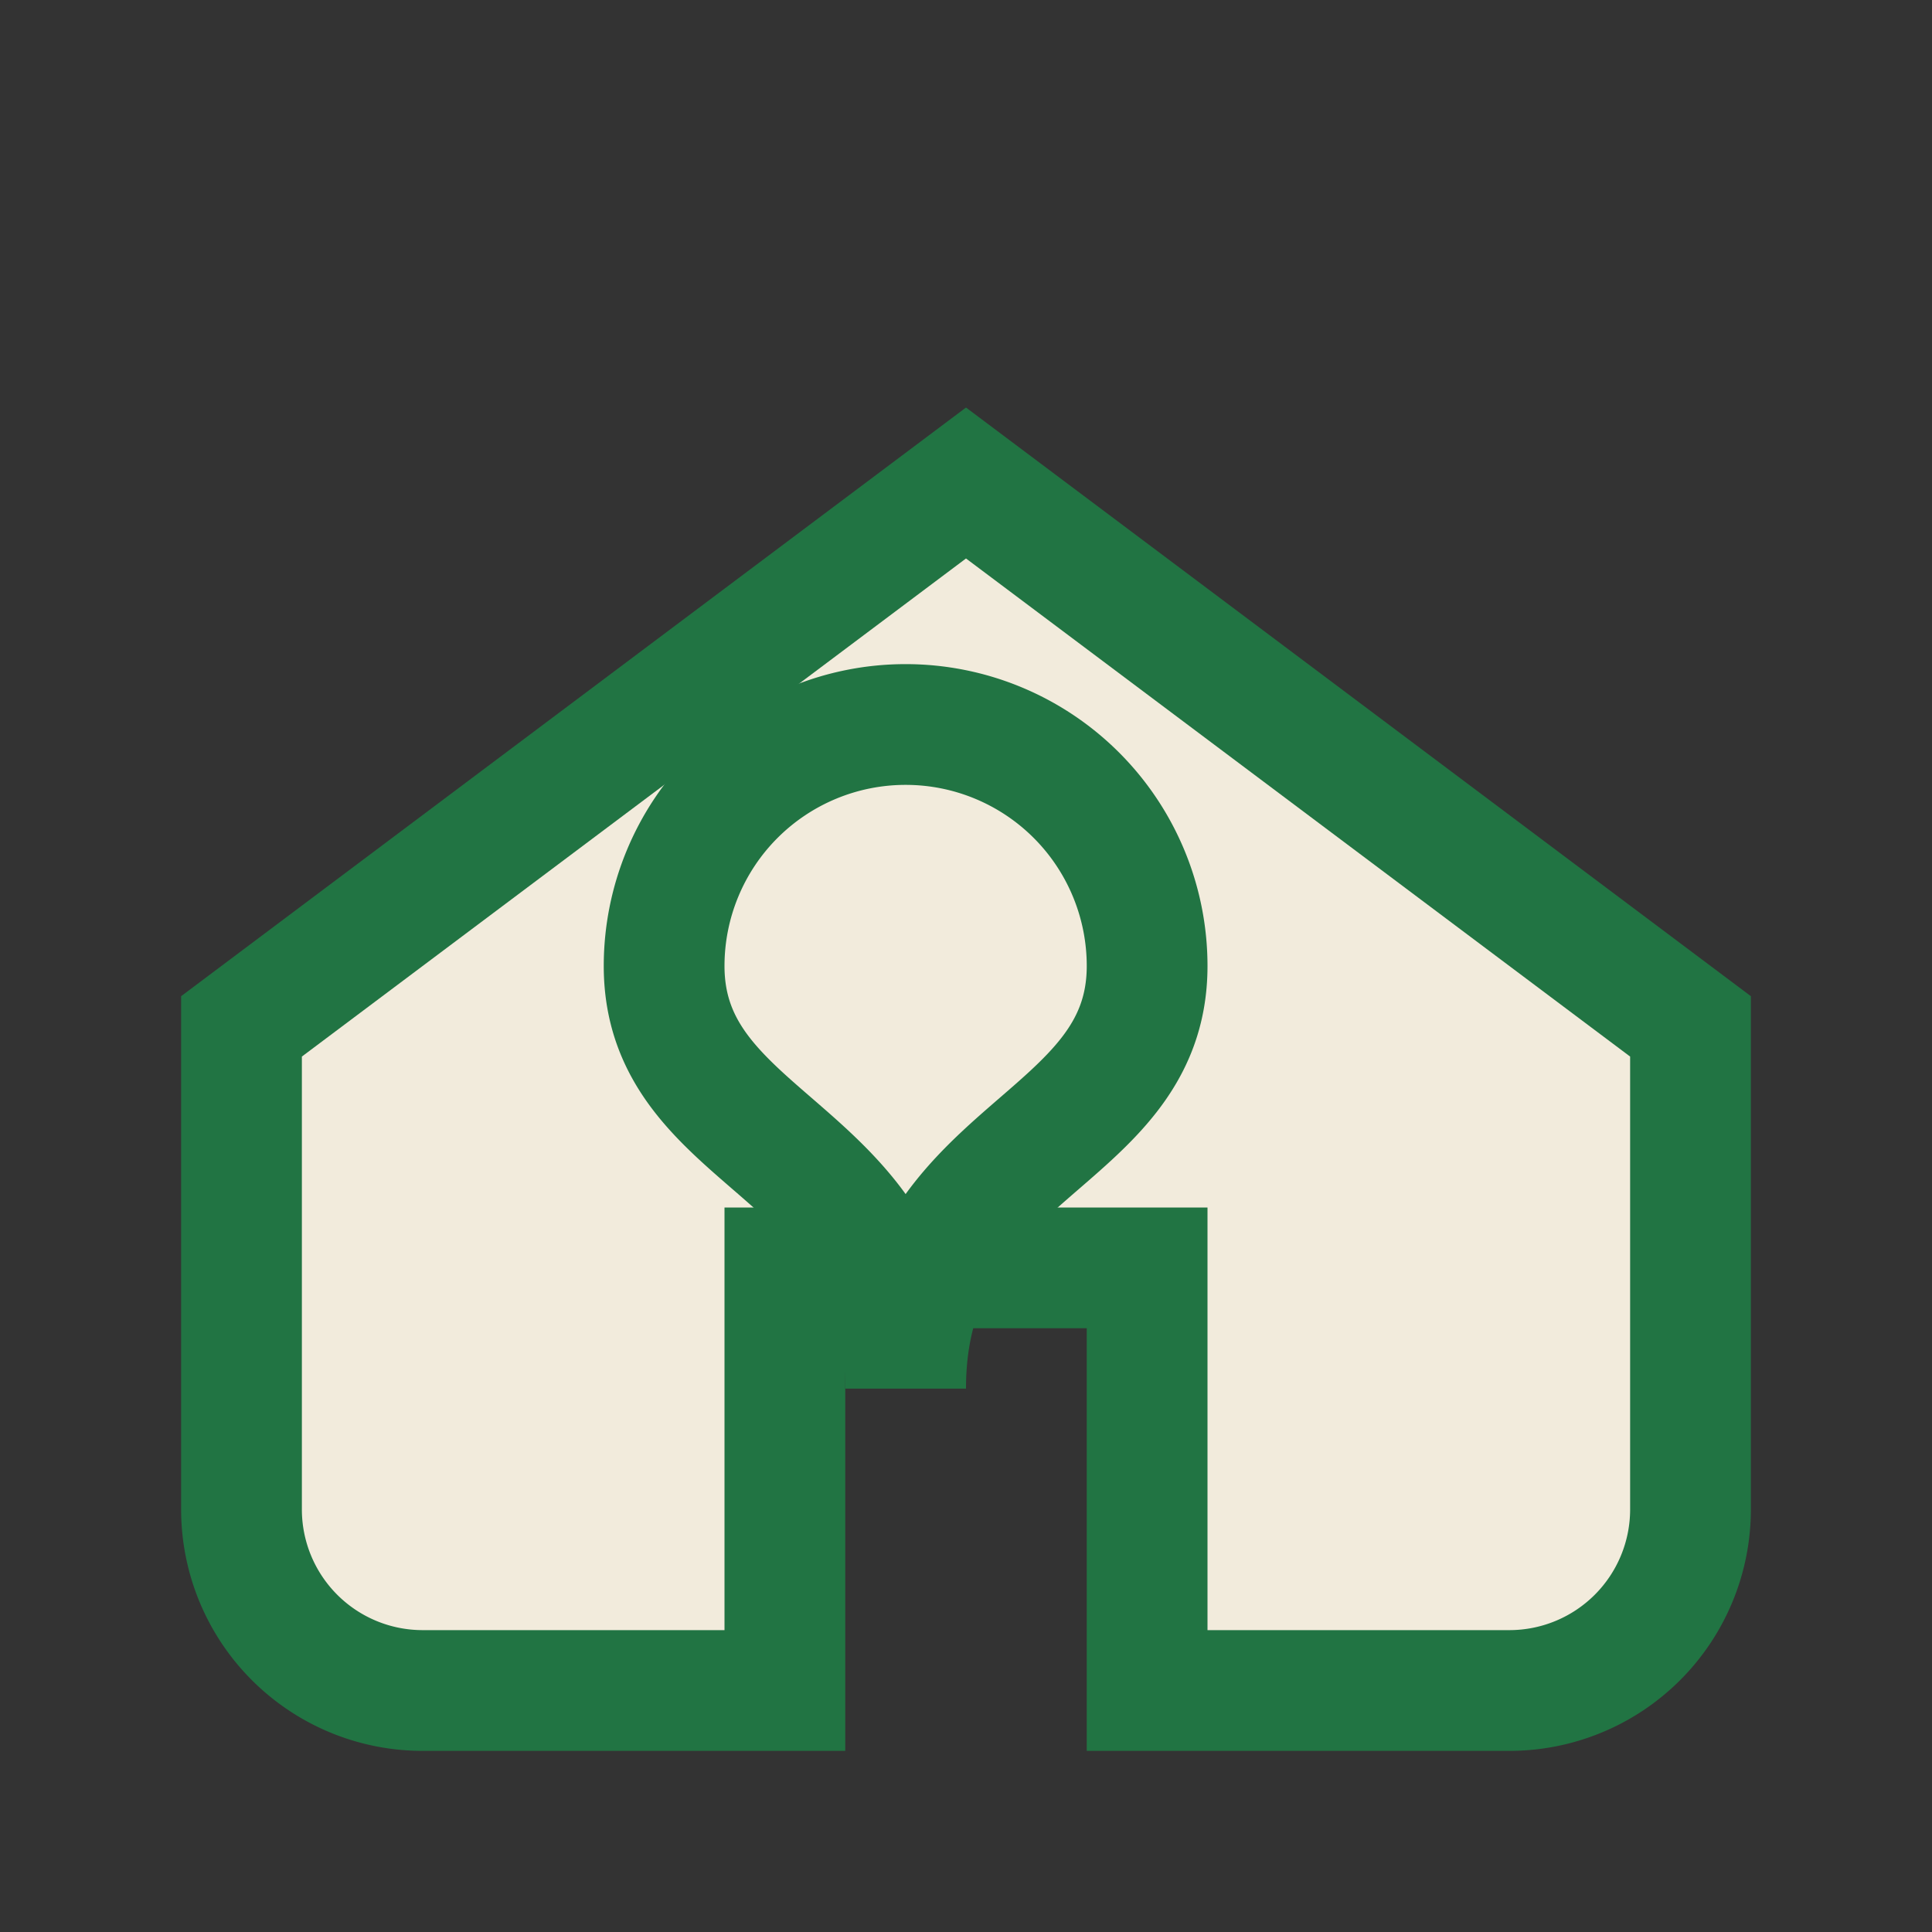 <?xml version="1.0" encoding="UTF-8"?>
<svg xmlns="http://www.w3.org/2000/svg" width="32" height="32" viewBox="0 0 32 32"><rect x="0" y="0" width="32" height="32" fill="#333333" stroke="none"/><path d="M4 17l12-9 12 9v8a3 3 0 01-3 3h-6v-7h-6v7H7a3 3 0 01-3-3z" fill="#F2EBDC" stroke="#217443" stroke-width="2"/><path d="M15 23c0-4 4-4 4-7a4 4 0 00-8 0c0 3 4 3 4 7z" fill="none" stroke="#217443" stroke-width="2"/></svg>